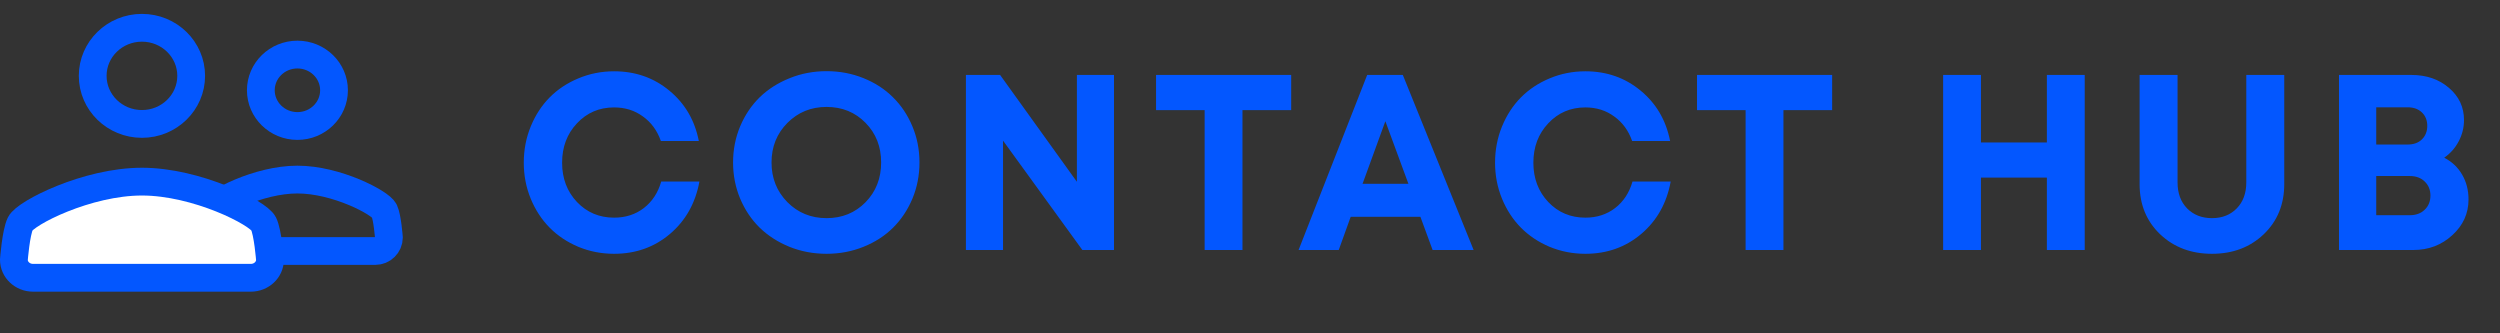 <svg width="180" height="24" viewBox="0 0 180 24" fill="none" xmlns="http://www.w3.org/2000/svg">
<rect x="0" y="0" width="180" height="24" fill="#333333" stroke="none"/>
<path d="M44.216 18.273C43.308 18.273 42.449 18.105 41.641 17.771C40.838 17.432 40.149 16.972 39.575 16.392C39.001 15.812 38.547 15.117 38.213 14.309C37.879 13.494 37.712 12.63 37.712 11.716C37.712 10.79 37.879 9.92 38.213 9.105C38.547 8.291 39.001 7.594 39.575 7.014C40.149 6.434 40.838 5.977 41.641 5.643C42.449 5.303 43.308 5.133 44.216 5.133C45.745 5.133 47.069 5.596 48.188 6.521C49.313 7.447 50.023 8.657 50.315 10.151H47.582C47.318 9.401 46.888 8.812 46.29 8.385C45.698 7.951 45.007 7.734 44.216 7.734C43.149 7.734 42.259 8.115 41.544 8.877C40.829 9.633 40.472 10.579 40.472 11.716C40.472 12.847 40.829 13.79 41.544 14.546C42.259 15.296 43.149 15.671 44.216 15.671C45.042 15.671 45.757 15.44 46.36 14.977C46.964 14.508 47.38 13.872 47.608 13.069H50.359C50.072 14.628 49.366 15.885 48.241 16.84C47.116 17.795 45.774 18.273 44.216 18.273ZM59.514 18.273C58.564 18.273 57.674 18.105 56.842 17.771C56.01 17.432 55.295 16.972 54.697 16.392C54.105 15.812 53.636 15.114 53.291 14.3C52.951 13.485 52.781 12.618 52.781 11.698C52.781 10.778 52.951 9.911 53.291 9.097C53.636 8.282 54.105 7.585 54.697 7.005C55.295 6.425 56.01 5.968 56.842 5.634C57.674 5.294 58.564 5.124 59.514 5.124C60.457 5.124 61.342 5.291 62.168 5.625C63 5.959 63.709 6.419 64.295 7.005C64.886 7.585 65.352 8.282 65.692 9.097C66.032 9.905 66.202 10.773 66.202 11.698C66.202 12.624 66.032 13.494 65.692 14.309C65.352 15.117 64.886 15.815 64.295 16.4C63.709 16.98 63 17.438 62.168 17.771C61.342 18.105 60.457 18.273 59.514 18.273ZM56.692 14.555C57.454 15.322 58.394 15.706 59.514 15.706C60.633 15.706 61.567 15.325 62.317 14.563C63.067 13.796 63.442 12.841 63.442 11.698C63.442 10.556 63.067 9.604 62.317 8.842C61.567 8.08 60.633 7.699 59.514 7.699C58.394 7.699 57.454 8.083 56.692 8.851C55.931 9.618 55.55 10.567 55.55 11.698C55.55 12.829 55.931 13.781 56.692 14.555ZM77.536 5.396H80.208V18H77.931L72.218 10.125V18H69.546V5.396H72.007L77.536 13.087V5.396ZM92.965 5.396V7.928H89.458V18H86.734V7.928H83.236V5.396H92.965ZM103.148 18L102.269 15.609H97.25L96.389 18H93.497L98.437 5.396H101.003L106.101 18H103.148ZM99.746 8.728L98.103 13.236H101.407L99.746 8.728ZM114.147 18.273C113.239 18.273 112.381 18.105 111.572 17.771C110.77 17.432 110.081 16.972 109.507 16.392C108.933 15.812 108.479 15.117 108.145 14.309C107.811 13.494 107.644 12.63 107.644 11.716C107.644 10.79 107.811 9.92 108.145 9.105C108.479 8.291 108.933 7.594 109.507 7.014C110.081 6.434 110.77 5.977 111.572 5.643C112.381 5.303 113.239 5.133 114.147 5.133C115.677 5.133 117.001 5.596 118.12 6.521C119.245 7.447 119.954 8.657 120.247 10.151H117.514C117.25 9.401 116.819 8.812 116.222 8.385C115.63 7.951 114.938 7.734 114.147 7.734C113.081 7.734 112.19 8.115 111.476 8.877C110.761 9.633 110.403 10.579 110.403 11.716C110.403 12.847 110.761 13.79 111.476 14.546C112.19 15.296 113.081 15.671 114.147 15.671C114.974 15.671 115.688 15.44 116.292 14.977C116.896 14.508 117.312 13.872 117.54 13.069H120.291C120.004 14.628 119.298 15.885 118.173 16.84C117.048 17.795 115.706 18.273 114.147 18.273ZM131.915 5.396V7.928H128.408V18H125.683V7.928H122.185V5.396H131.915ZM147.375 5.396H150.1V18H147.375V12.788H142.629V18H139.905V5.396H142.629V10.257H147.375V5.396ZM162.989 16.866C162.005 17.804 160.763 18.273 159.263 18.273C157.763 18.273 156.518 17.804 155.528 16.866C154.543 15.923 154.051 14.719 154.051 13.254V5.396H156.784V13.131C156.784 13.91 157.013 14.534 157.47 15.003C157.933 15.472 158.53 15.706 159.263 15.706C159.995 15.706 160.59 15.472 161.047 15.003C161.504 14.534 161.733 13.91 161.733 13.131V5.396H164.466V13.254C164.466 14.719 163.974 15.923 162.989 16.866ZM175.984 11.355C176.541 11.643 176.972 12.05 177.276 12.577C177.581 13.099 177.733 13.693 177.733 14.361C177.733 15.369 177.344 16.227 176.564 16.936C175.791 17.645 174.856 18 173.761 18H168.408V5.396H173.62C174.704 5.396 175.606 5.707 176.327 6.328C177.048 6.943 177.408 7.714 177.408 8.64C177.408 9.179 177.282 9.688 177.03 10.169C176.778 10.649 176.43 11.045 175.984 11.355ZM174.376 10.037C174.634 9.785 174.763 9.46 174.763 9.062C174.763 8.663 174.634 8.341 174.376 8.095C174.118 7.849 173.778 7.726 173.356 7.726H171.089V10.406H173.356C173.784 10.406 174.124 10.283 174.376 10.037ZM173.506 15.495C173.951 15.495 174.309 15.363 174.578 15.1C174.854 14.836 174.991 14.496 174.991 14.08C174.991 13.67 174.854 13.333 174.578 13.069C174.309 12.806 173.951 12.674 173.506 12.674H171.089V15.495H173.506Z" fill="#0357FF"/>
<path fill-rule="evenodd" clip-rule="evenodd" d="M21.414 9.072C22.869 9.072 24.049 7.92 24.049 6.5C24.049 5.08 22.869 3.929 21.414 3.929C19.96 3.929 18.78 5.08 18.78 6.5C18.78 7.92 19.96 9.072 21.414 9.072Z" stroke="#0357FF" stroke-width="2" stroke-linecap="round" stroke-linejoin="round"/>
<path fill-rule="evenodd" clip-rule="evenodd" d="M21.414 12.929C18.595 12.929 15.431 14.602 15.158 15.179C14.935 15.652 14.829 17.107 14.829 17.107C14.829 17.639 15.271 18.072 15.815 18.072H27.014C27.558 18.072 28 17.639 28 17.107C28 17.107 27.893 15.652 27.67 15.179C27.398 14.602 24.234 12.929 21.414 12.929V12.929Z" stroke="#0357FF" stroke-width="2" stroke-linecap="round" stroke-linejoin="round"/>
<path fill-rule="evenodd" clip-rule="evenodd" d="M10.22 8.923C12.178 8.923 13.765 7.373 13.765 5.461C13.765 3.55 12.178 2 10.22 2C8.261 2 6.674 3.55 6.674 5.461C6.674 7.373 8.261 8.923 10.22 8.923Z" stroke="#0357FF" stroke-width="2" stroke-linecap="round" stroke-linejoin="round"/>
<path fill-rule="evenodd" clip-rule="evenodd" d="M10.219 13.077C6.272 13.077 1.842 15.329 1.461 16.106C1.149 16.742 1 18.702 1 18.702C1 19.418 1.618 20 2.38 20H18.059C18.821 20 19.439 19.418 19.439 18.702C19.439 18.702 19.29 16.742 18.978 16.106C18.597 15.329 14.167 13.077 10.219 13.077Z" fill="white" stroke="#0357FF" stroke-width="2" stroke-linecap="round" stroke-linejoin="round"/>
</svg>
